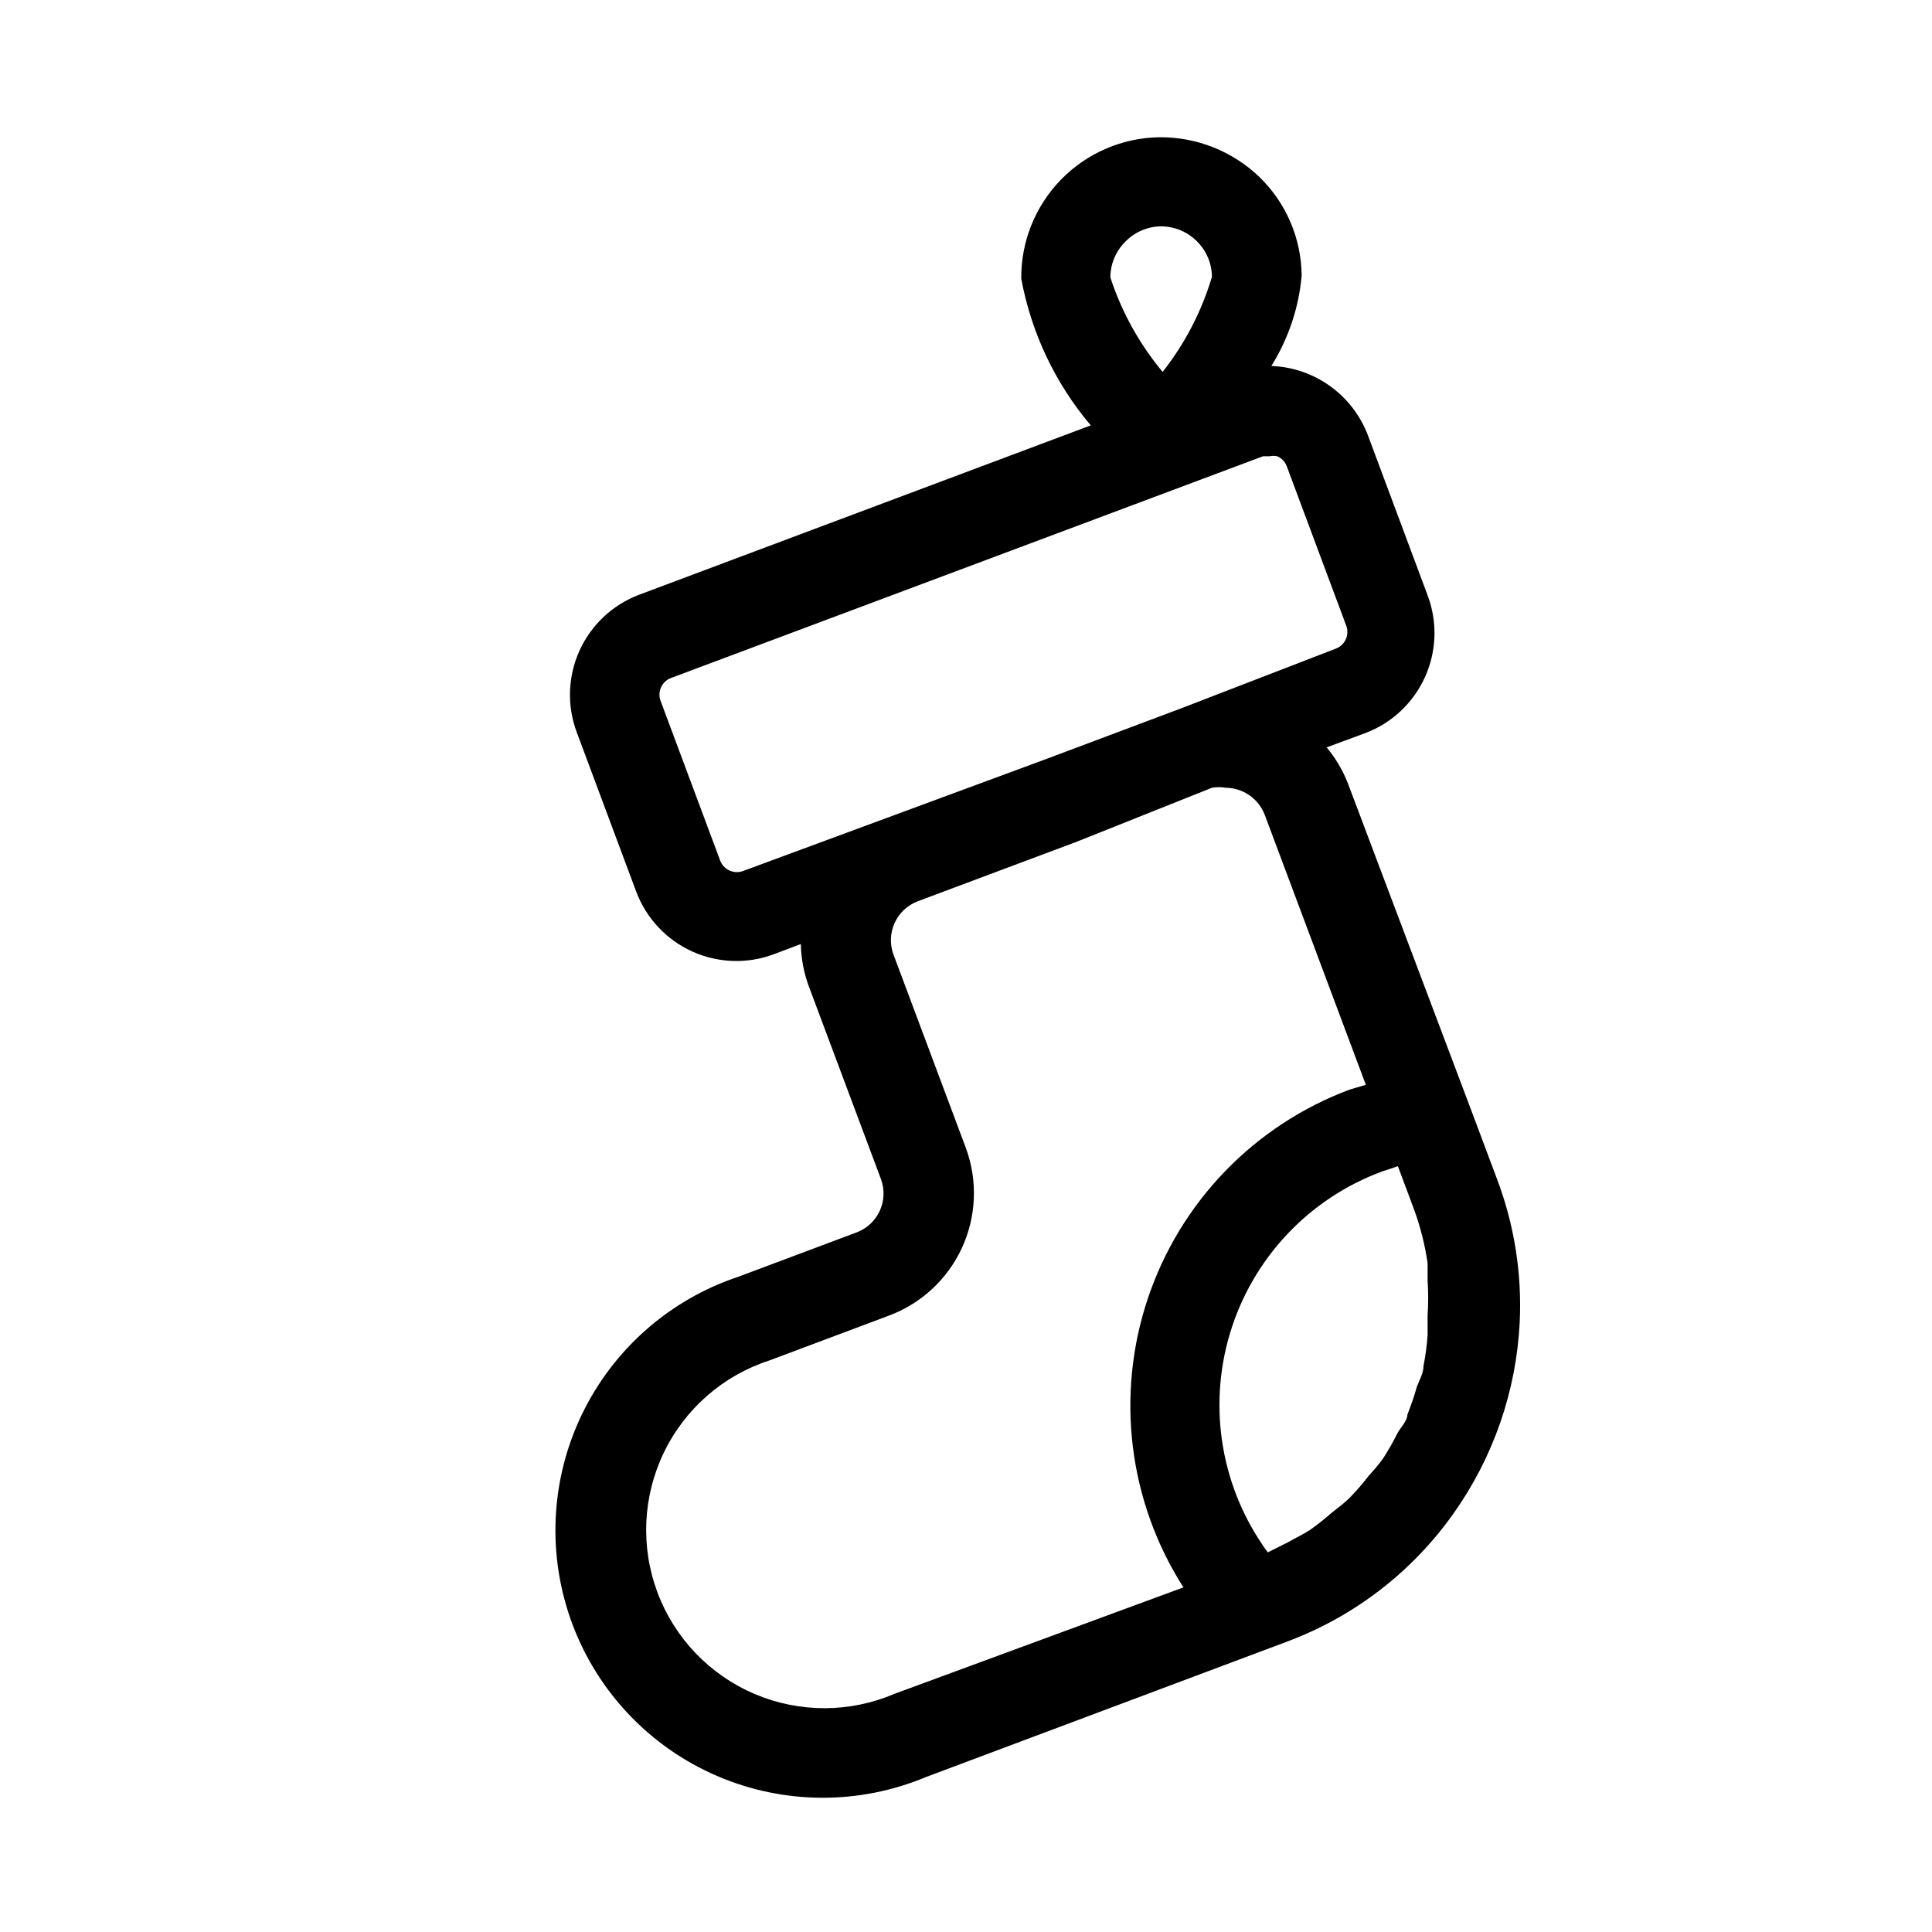 <?xml version="1.0" encoding="UTF-8"?>
<!-- Uploaded to: SVG Repo, www.svgrepo.com, Generator: SVG Repo Mixer Tools -->
<svg fill="#000000" width="800px" height="800px" version="1.1" viewBox="144 144 512 512" xmlns="http://www.w3.org/2000/svg">
 <path d="m540.75 456.52-8.031-21.41-31.488-83.445h0.004c-1.355-3.488-3.269-6.734-5.668-9.605l10.234-3.777h-0.004c7.039-2.648 12.734-7.984 15.836-14.836 3.102-6.852 3.352-14.652 0.695-21.691l-15.742-42.195v0.004c-1.961-5.289-5.445-9.879-10.012-13.184-4.57-3.309-10.016-5.188-15.652-5.394 4.523-7.234 7.277-15.434 8.031-23.934-0.082-9.855-4.106-19.27-11.18-26.133-7.102-6.832-16.594-10.617-26.449-10.551-9.828 0.125-19.203 4.141-26.078 11.16-6.875 7.023-10.691 16.484-10.605 26.312 2.648 14.344 9 27.75 18.422 38.887l-119.66 44.871c-7.039 2.648-12.734 7.988-15.836 14.84-3.098 6.848-3.352 14.652-0.695 21.688l15.742 42.195c2.652 7.035 7.988 12.73 14.84 15.832 6.852 3.102 14.652 3.352 21.688 0.699l7.086-2.676v-0.004c0.074 3.762 0.766 7.484 2.047 11.023l19.207 51.324c2.039 5.606-0.754 11.816-6.297 14.012l-31.488 11.809c-18.277 6.074-33.293 19.328-41.59 36.707-8.301 17.379-9.164 37.387-2.398 55.418 6.769 18.031 20.586 32.531 38.27 40.16 17.684 7.629 37.711 7.731 55.469 0.281l95.723-35.895v-0.004c17.777-6.648 33.141-18.5 44.086-34.008 10.508-14.844 16.57-32.371 17.477-50.539 0.625-12.922-1.414-25.836-5.984-37.941zm-18.422 22.199v4.566c0.203 3.094 0.203 6.195 0 9.289v5.352c-0.207 2.75-0.578 5.481-1.102 8.188 0 1.891-1.102 3.621-1.73 5.352-0.707 2.512-1.547 4.981-2.519 7.402 0 1.73-1.891 3.465-2.676 5.039v-0.004c-1.141 2.269-2.402 4.481-3.777 6.613-1.102 1.574-2.519 3.148-3.777 4.566h-0.004c-1.57 2.031-3.254 3.977-5.039 5.824-1.418 1.418-3.148 2.676-4.723 3.938-1.906 1.68-3.902 3.258-5.981 4.723-1.73 1.102-3.777 2.047-5.668 3.148l-5.352 2.676h-0.004c-12.258-16.684-15.977-38.156-10.035-57.992 5.941-19.836 20.852-35.73 40.266-42.926l4.25-1.418 4.41 11.809c1.613 4.492 2.773 9.133 3.461 13.855zm-80.137-270.64c2.477-2.57 5.879-4.043 9.449-4.094 7.414 0 13.453 5.969 13.539 13.383-2.731 9.145-7.164 17.691-13.07 25.191-6.16-7.391-10.863-15.887-13.852-25.035 0.008-3.543 1.422-6.941 3.934-9.445zm-101.23 166.73c-1.188 0.453-2.512 0.41-3.668-0.125-1.152-0.531-2.047-1.508-2.473-2.711l-15.742-42.195v0.004c-0.457-1.191-0.41-2.512 0.121-3.668 0.535-1.156 1.512-2.047 2.711-2.473l156.81-58.727h1.73c0.676-0.145 1.375-0.145 2.047 0 1.168 0.516 2.078 1.48 2.519 2.676l15.742 42.195h0.004c0.453 1.188 0.41 2.512-0.125 3.668-0.531 1.156-1.512 2.047-2.711 2.473l-40.777 15.742-36.055 13.539zm40.148 218.05c-11.855 5.09-25.277 5.109-37.148 0.055-11.871-5.059-21.156-14.75-25.699-26.828-4.543-12.074-3.945-25.484 1.652-37.109 5.594-11.629 15.703-20.457 27.977-24.441l31.488-11.809c8.617-3.156 15.633-9.605 19.5-17.93s4.269-17.844 1.125-26.469l-19.207-51.324h-0.004c-2.121-5.695 0.766-12.035 6.457-14.172l42.035-15.742 35.898-14.328c1.195-0.211 2.422-0.211 3.621 0 4.629 0.031 8.762 2.91 10.391 7.242l26.766 71.48-4.25 1.258h-0.004c-25.305 9.445-44.984 29.82-53.543 55.441-8.562 25.617-5.082 53.734 9.461 76.492z"/>
</svg>